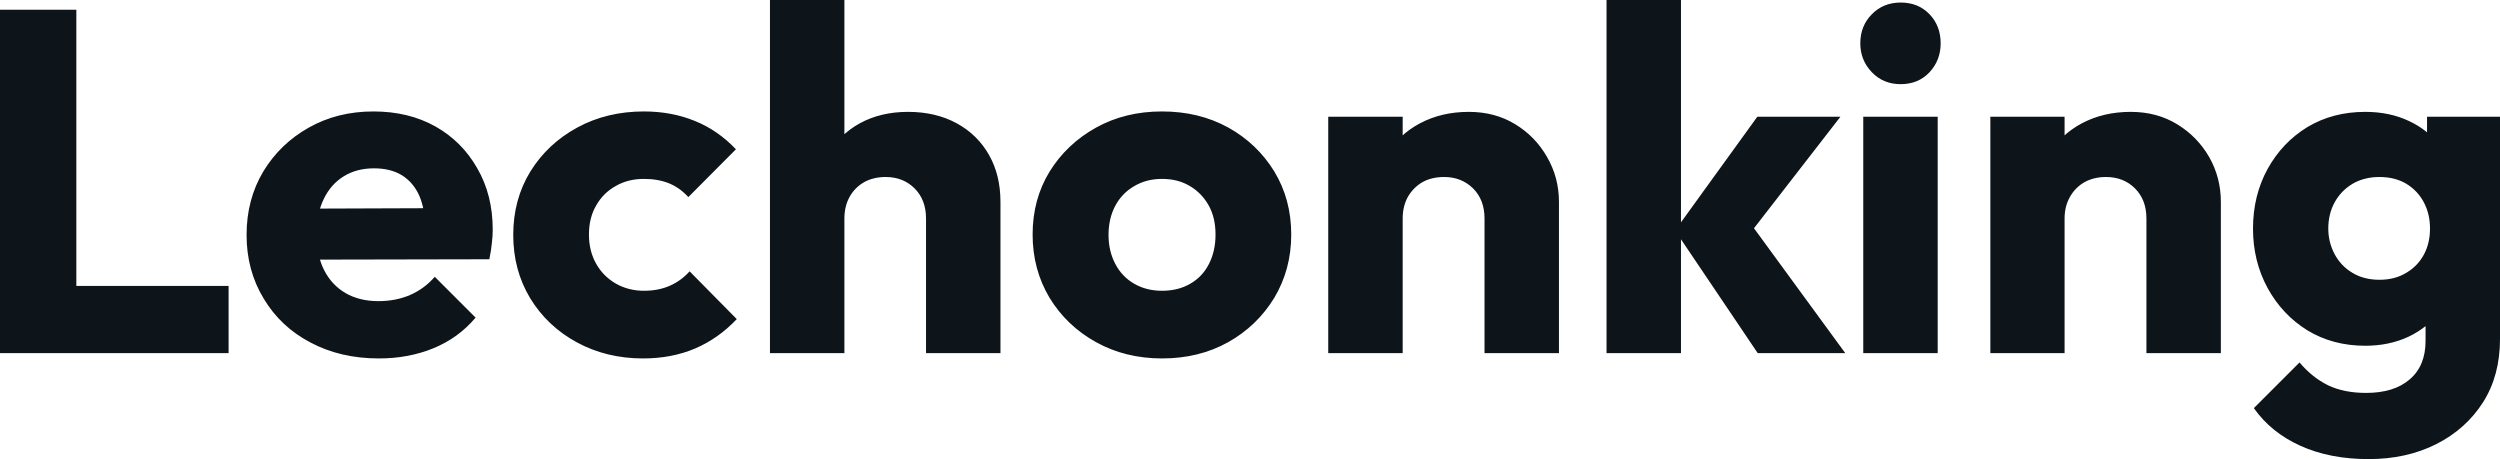 <svg fill="#0d141a" viewBox="0 0 118.22 21.712" height="100%" width="100%" xmlns="http://www.w3.org/2000/svg"><path preserveAspectRatio="none" d="M3.61 16.70L0 16.70L0 0.46L3.61 0.46L3.61 16.70ZM10.81 16.70L2.78 16.70L2.78 13.52L10.81 13.52L10.81 16.70ZM17.92 16.95L17.92 16.95Q16.10 16.95 14.69 16.20Q13.27 15.46 12.47 14.12Q11.66 12.79 11.66 11.11L11.66 11.11Q11.66 9.43 12.45 8.11Q13.25 6.79 14.61 6.03Q15.96 5.27 17.66 5.27L17.66 5.27Q19.32 5.27 20.59 5.98Q21.85 6.69 22.57 7.96Q23.30 9.22 23.30 10.86L23.30 10.86Q23.30 11.16 23.26 11.49Q23.23 11.82 23.14 12.26L23.14 12.26L13.50 12.28L13.50 9.87L21.64 9.84L20.13 10.86Q20.10 9.89 19.83 9.26Q19.55 8.63 19.01 8.29Q18.47 7.96 17.69 7.96L17.69 7.96Q16.86 7.96 16.25 8.34Q15.64 8.72 15.31 9.41Q14.97 10.10 14.97 11.09L14.97 11.09Q14.97 12.07 15.33 12.78Q15.69 13.48 16.34 13.86Q17.00 14.24 17.89 14.24L17.89 14.24Q18.72 14.24 19.39 13.95Q20.06 13.66 20.56 13.09L20.56 13.09L22.49 15.02Q21.67 15.99 20.49 16.47Q19.32 16.95 17.92 16.95ZM30.41 16.95L30.41 16.95Q28.68 16.95 27.28 16.19Q25.88 15.43 25.07 14.10Q24.27 12.77 24.27 11.11L24.27 11.11Q24.27 9.43 25.08 8.11Q25.90 6.79 27.30 6.03Q28.70 5.27 30.45 5.27L30.45 5.27Q31.76 5.27 32.86 5.72Q33.95 6.16 34.80 7.06L34.80 7.06L32.55 9.32Q32.15 8.88 31.64 8.67Q31.12 8.46 30.45 8.46L30.45 8.46Q29.69 8.46 29.11 8.80Q28.52 9.13 28.19 9.72Q27.85 10.30 27.85 11.09L27.85 11.09Q27.85 11.87 28.19 12.47Q28.52 13.06 29.12 13.41Q29.72 13.75 30.45 13.75L30.45 13.75Q31.14 13.75 31.68 13.51Q32.22 13.27 32.61 12.83L32.61 12.83L34.84 15.09Q33.97 16.01 32.87 16.48Q31.76 16.95 30.41 16.95ZM47.31 16.70L43.79 16.70L43.79 10.33Q43.79 9.45 43.25 8.91Q42.71 8.37 41.88 8.37L41.88 8.37Q41.31 8.37 40.87 8.61Q40.43 8.86 40.18 9.30Q39.93 9.75 39.93 10.33L39.93 10.33L38.57 9.66Q38.57 8.35 39.12 7.36Q39.68 6.37 40.66 5.83Q41.65 5.29 42.94 5.29L42.94 5.29Q44.25 5.29 45.24 5.83Q46.23 6.37 46.77 7.33Q47.31 8.28 47.31 9.55L47.31 9.55L47.31 16.70ZM39.93 16.70L36.41 16.70L36.41 0L39.93 0L39.93 16.70ZM54.95 16.95L54.95 16.95Q53.22 16.95 51.83 16.18Q50.44 15.41 49.63 14.08Q48.83 12.74 48.83 11.09L48.83 11.09Q48.83 9.43 49.63 8.12Q50.44 6.81 51.82 6.04Q53.20 5.27 54.95 5.27L54.95 5.27Q56.70 5.27 58.08 6.03Q59.45 6.79 60.26 8.11Q61.06 9.43 61.06 11.09L61.06 11.09Q61.06 12.74 60.26 14.08Q59.45 15.41 58.08 16.18Q56.70 16.95 54.95 16.95ZM54.95 13.75L54.95 13.75Q55.71 13.75 56.28 13.42Q56.86 13.09 57.17 12.48Q57.48 11.87 57.48 11.09L57.48 11.09Q57.48 10.30 57.16 9.72Q56.83 9.13 56.27 8.80Q55.71 8.46 54.95 8.46L54.95 8.46Q54.21 8.46 53.64 8.80Q53.06 9.13 52.74 9.73Q52.42 10.33 52.42 11.11L52.42 11.11Q52.42 11.87 52.74 12.48Q53.06 13.09 53.64 13.42Q54.21 13.75 54.95 13.75ZM73.72 16.70L70.20 16.70L70.20 10.33Q70.20 9.45 69.66 8.91Q69.11 8.37 68.29 8.37L68.29 8.37Q67.71 8.37 67.27 8.61Q66.84 8.86 66.58 9.30Q66.33 9.75 66.33 10.33L66.33 10.33L64.97 9.66Q64.97 8.35 65.55 7.36Q66.13 6.37 67.15 5.83Q68.17 5.29 69.46 5.29L69.46 5.29Q70.70 5.29 71.66 5.88Q72.61 6.46 73.16 7.43Q73.72 8.40 73.72 9.55L73.72 9.55L73.72 16.70ZM66.33 16.70L62.81 16.70L62.81 5.52L66.33 5.52L66.33 16.70ZM87.26 16.70L83.12 16.70L79.21 10.90L83.10 5.52L87.03 5.52L82.34 11.57L82.45 10.12L87.26 16.70ZM79.49 16.70L75.97 16.70L75.97 0L79.49 0L79.49 16.70ZM91.63 16.70L88.11 16.70L88.11 5.52L91.63 5.52L91.63 16.70ZM89.88 3.98L89.88 3.98Q89.06 3.98 88.52 3.42Q87.97 2.85 87.97 2.05L87.97 2.05Q87.97 1.22 88.52 0.67Q89.06 0.12 89.88 0.12L89.88 0.12Q90.71 0.12 91.24 0.67Q91.77 1.22 91.77 2.05L91.77 2.05Q91.77 2.85 91.24 3.42Q90.71 3.98 89.88 3.98ZM105.02 16.70L101.50 16.70L101.50 10.33Q101.50 9.45 100.96 8.91Q100.42 8.37 99.59 8.37L99.59 8.37Q99.02 8.37 98.58 8.61Q98.14 8.86 97.89 9.30Q97.63 9.75 97.63 10.33L97.63 10.33L96.28 9.66Q96.28 8.35 96.85 7.36Q97.43 6.37 98.45 5.83Q99.47 5.29 100.76 5.29L100.76 5.29Q102.00 5.29 102.96 5.88Q103.91 6.46 104.47 7.43Q105.02 8.40 105.02 9.55L105.02 9.55L105.02 16.70ZM97.63 16.70L94.12 16.70L94.12 5.52L97.63 5.52L97.63 16.70ZM112.01 21.71L112.01 21.71Q110.17 21.71 108.78 21.08Q107.39 20.45 106.58 19.30L106.58 19.30L108.74 17.14Q109.34 17.85 110.09 18.22Q110.84 18.58 111.89 18.58L111.89 18.58Q113.21 18.58 113.95 17.94Q114.70 17.30 114.70 16.12L114.70 16.12L114.70 13.27L115.30 10.83L114.77 8.40L114.77 5.52L118.22 5.52L118.22 16.03Q118.22 17.76 117.42 19.02Q116.61 20.29 115.21 21.00Q113.80 21.71 112.01 21.71ZM111.85 16.35L111.85 16.35Q110.31 16.35 109.11 15.62Q107.92 14.88 107.23 13.62Q106.54 12.35 106.54 10.81L106.54 10.81Q106.54 9.25 107.23 7.99Q107.92 6.74 109.11 6.01Q110.31 5.29 111.85 5.29L111.85 5.29Q113.00 5.29 113.91 5.72Q114.82 6.14 115.38 6.91Q115.94 7.68 116.01 8.69L116.01 8.69L116.01 12.95Q115.94 13.94 115.38 14.71Q114.82 15.48 113.90 15.92Q112.98 16.35 111.85 16.35ZM112.52 13.23L112.52 13.23Q113.25 13.23 113.79 12.90Q114.33 12.58 114.62 12.04Q114.91 11.50 114.91 10.81L114.91 10.81Q114.91 10.12 114.62 9.57Q114.33 9.02 113.79 8.69Q113.25 8.37 112.52 8.37L112.52 8.37Q111.80 8.37 111.25 8.69Q110.70 9.02 110.40 9.57Q110.10 10.12 110.10 10.81L110.10 10.81Q110.10 11.45 110.40 12.02Q110.70 12.58 111.24 12.90Q111.78 13.23 112.52 13.23Z"></path></svg>